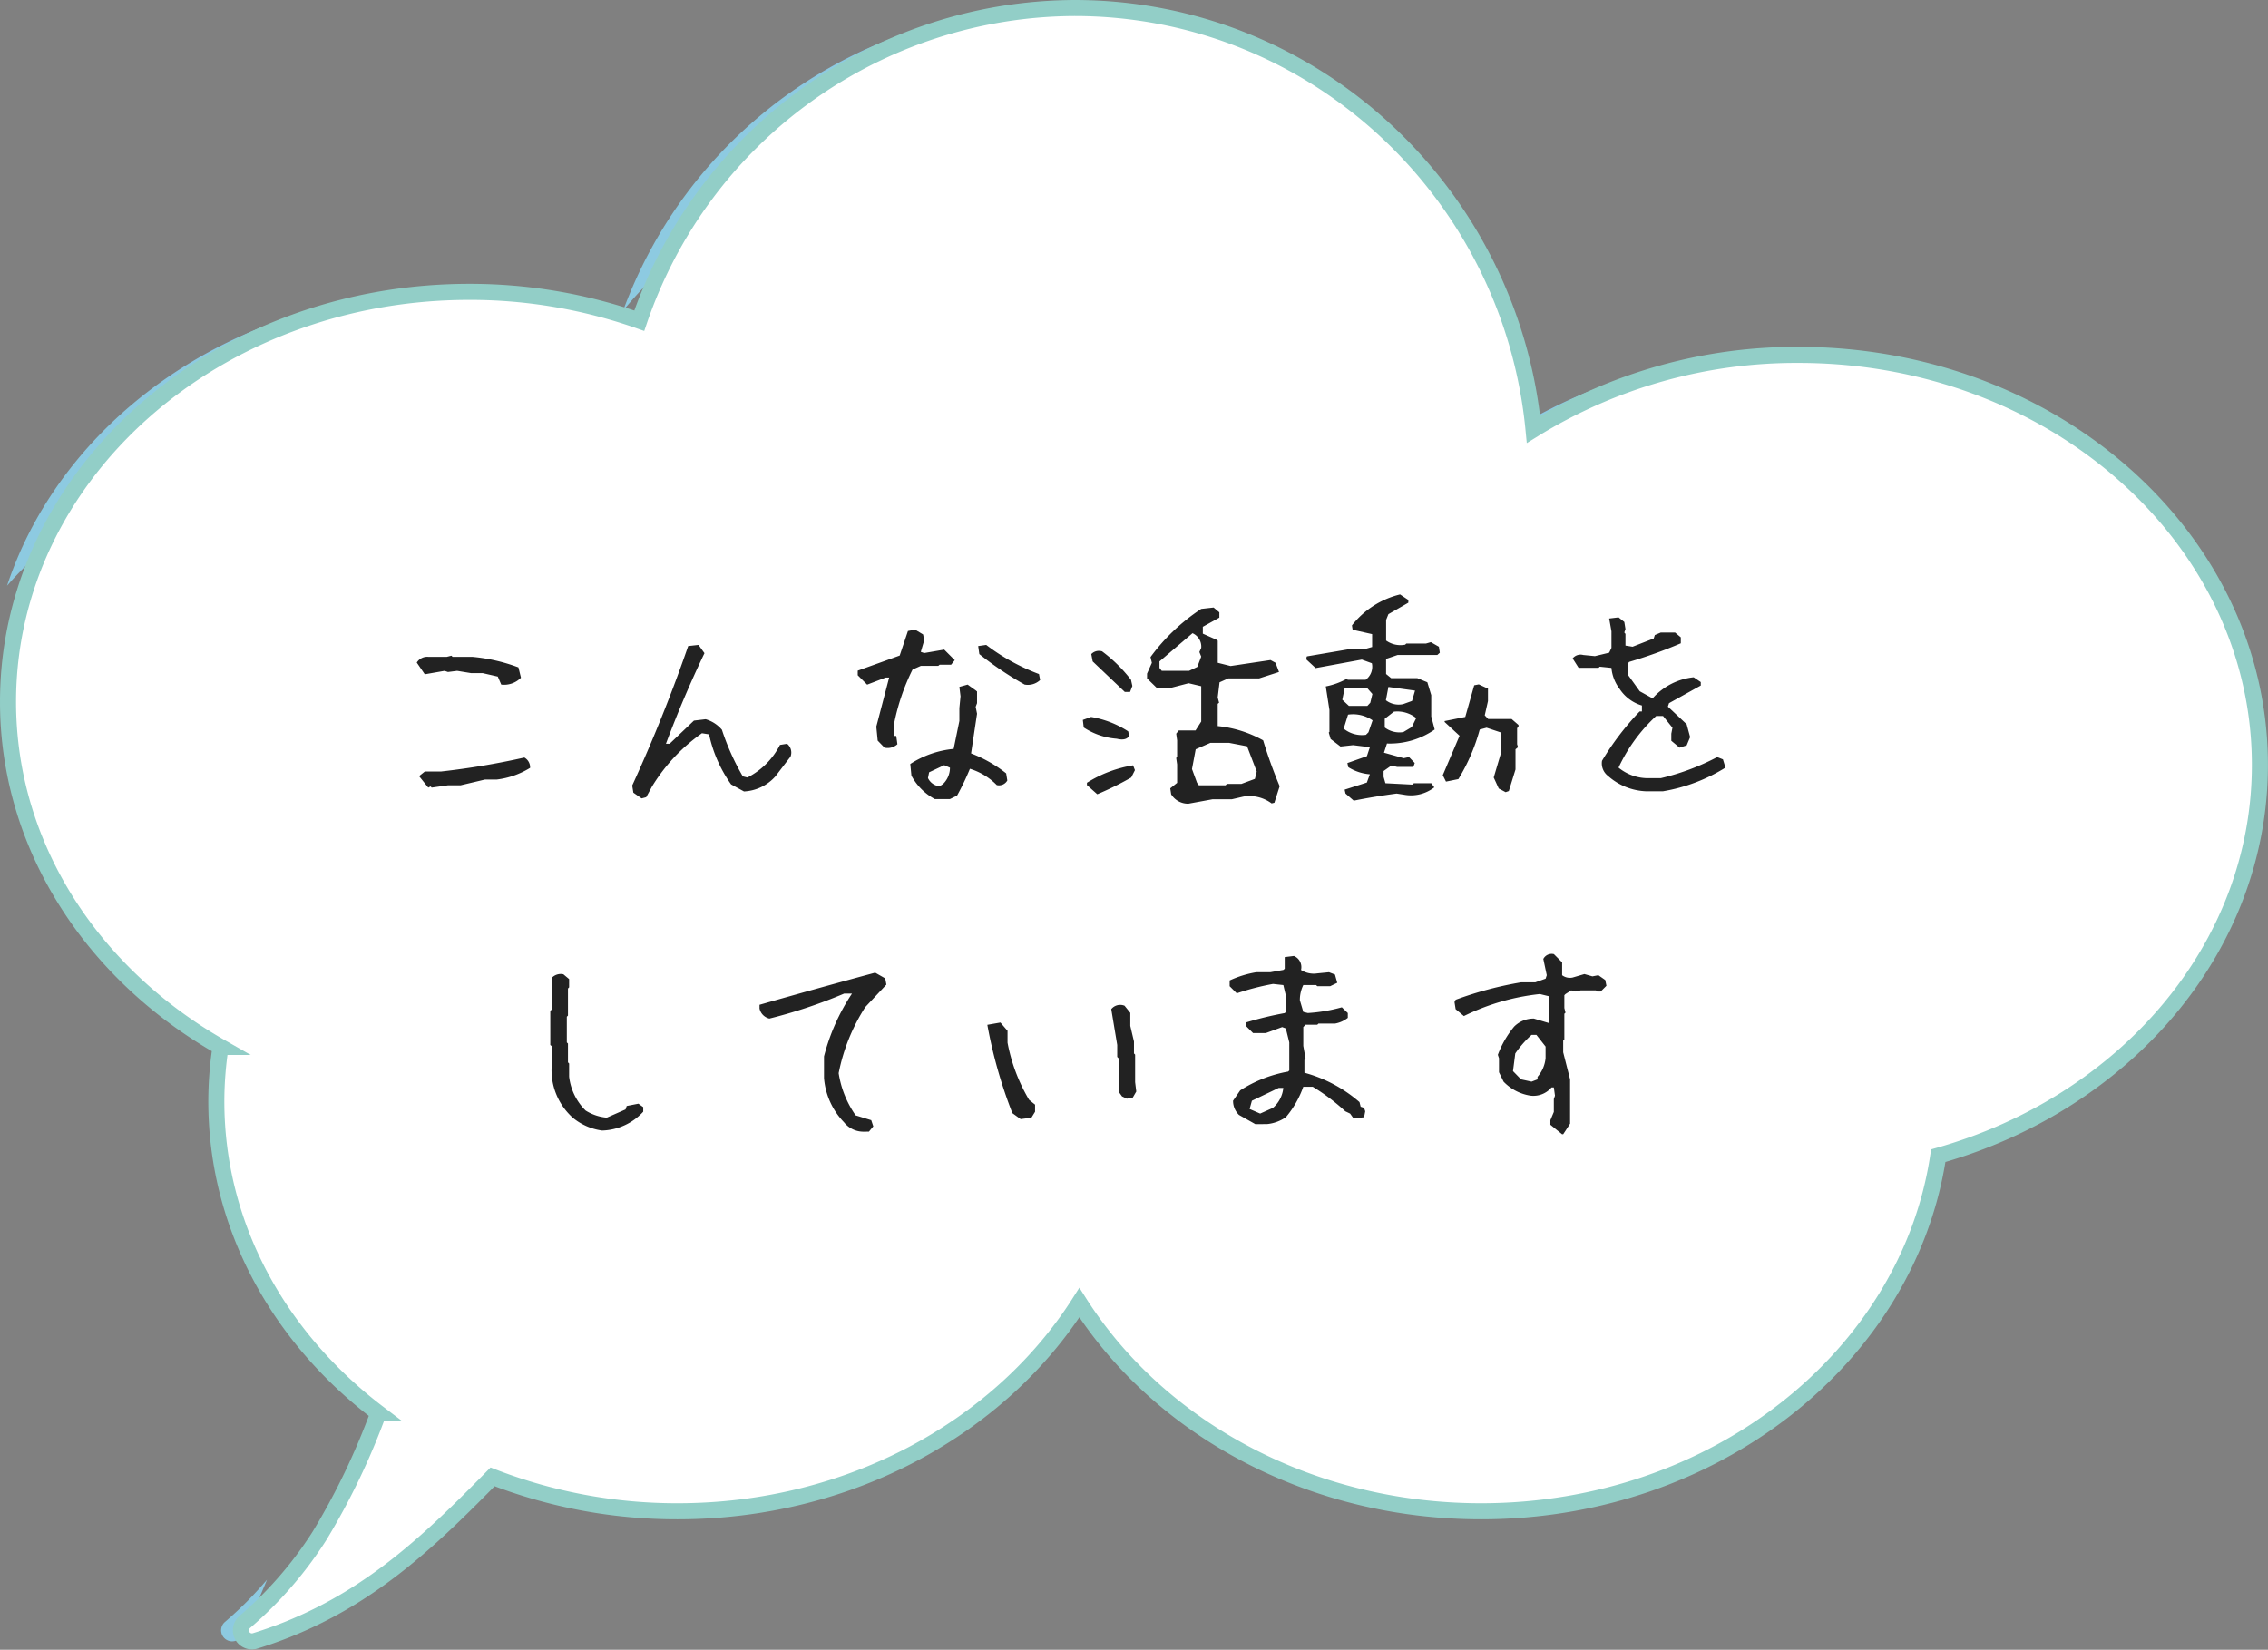 <svg xmlns="http://www.w3.org/2000/svg" width="270.302" height="196.641" viewBox="0 0 270.302 196.641">
  <rect x="0" y="0" width="270.302" height="196.641" fill="#808080" stroke="none"/>
  <g id="img_about_01" transform="translate(-0.261 -0.26)">
    <path id="パス_89266" data-name="パス 89266" d="M100.533,17.245c28.528,0,51.975,22.036,54.708,50.238a59.523,59.523,0,0,1,31.6-8.89c30.364,0,54.978,21.877,54.978,48.865a43.851,43.851,0,0,1-2.233,13.823A45.333,45.333,0,0,0,251.28,91.17c0-26.988-24.615-48.865-54.978-48.865a59.523,59.523,0,0,0-31.6,8.89C161.967,22.993,138.519.957,109.992.957A55.017,55.017,0,0,0,58.57,37.008a54.519,54.519,0,0,1,41.963-19.762" transform="translate(15.962 0.261)" fill="#8dcae1"/>
    <path id="パス_89267" data-name="パス 89267" d="M24.244,150.524q-1.357,1.378-2.847,2.661a1.316,1.316,0,0,0,1.183,2.288c.171-.053.34-.115.509-.168,1.208-2.294,2.28-4.674,3.3-7.14-.688.8-1.4,1.6-2.151,2.359" transform="translate(5.701 40.379)" fill="#8dcae1"/>
    <path id="パス_89268" data-name="パス 89268" d="M44.136,43.829a60.857,60.857,0,0,1,20.252,3.438,55.881,55.881,0,0,1,9.026-16.431,60.866,60.866,0,0,0-19.82-3.3C28.64,27.541,7.582,42.323.866,62.567c10.066-11.4,25.7-18.738,43.27-18.738" transform="translate(0.236 7.506)" fill="#8dcae1"/>
    <path id="パス_89269" data-name="パス 89269" d="M177.275,120.114c-1.451.536-2.931,1.023-4.441,1.449a43.934,43.934,0,0,1-1.778,7.379,48.417,48.417,0,0,0,6.219-8.829" transform="translate(46.617 32.734)" fill="#8dcae1"/>
    <path id="パス_89270" data-name="パス 89270" d="M214.367,42.3a59.516,59.516,0,0,0-31.6,8.891C180.033,22.992,156.585.956,128.057.956A55.052,55.052,0,0,0,76.188,38.224a60.857,60.857,0,0,0-20.252-3.438C25.571,34.786.957,56.665.957,83.652c0,17.277,10.1,32.448,25.325,41.137a43.741,43.741,0,0,0-.5,6.475c0,14.887,7.5,28.209,19.313,37.173a83.654,83.654,0,0,1-7,14.6,45.866,45.866,0,0,1-6.052,7.61q-1.357,1.378-2.847,2.661a1.315,1.315,0,0,0,1.183,2.287q1.941-.6,3.867-1.364a50.687,50.687,0,0,0,9.592-5.109c5.563-3.73,10.421-8.564,14.868-13.088a60.657,60.657,0,0,0,22.05,4.1c20.546,0,38.448-10.025,47.884-24.865,9.436,14.84,27.338,24.865,47.884,24.865,27.889,0,50.911-18.462,54.482-42.382,22.225-6.27,38.331-24.751,38.331-46.58C269.346,64.182,244.731,42.3,214.367,42.3Z" transform="translate(0.261 0.261)" fill="#fff" stroke="#92cec7" stroke-miterlimit="10" stroke-width="1.913"/>
    <path id="パス_89272" data-name="パス 89272" d="M-75.523,1.313-76.617-.055l.684-.547h1.914A91.392,91.392,0,0,0-64.066-2.27a1.343,1.343,0,0,1,.684,1.23A9.766,9.766,0,0,1-67.375.355H-68.77l-2.9.684h-1.5l-1.941.273-.137-.137Zm8.7-12.277-.41-.957-1.8-.41H-70.41l-1.668-.273-1.094.137-.41-.137-2.352.41-.957-1.395a1.468,1.468,0,0,1,1.367-.684h2.215l.547-.137.137.137h2.352a21,21,0,0,1,5.5,1.258l.3,1.23A2.821,2.821,0,0,1-66.828-10.965ZM-50.094,2.6l-.984-.684-.137-.848q3.746-8.176,6.672-16.625l1.23-.137.711.984q-2.516,5.25-4.594,10.8h.438l2.9-2.762,1.395-.164a3.99,3.99,0,0,1,1.941,1.258A28.675,28.675,0,0,0-38.035-.027l.547.137a8.879,8.879,0,0,0,3.883-3.883l.848-.137a1.338,1.338,0,0,1,.41,1.531l-1.8,2.352a5.367,5.367,0,0,1-3.746,1.8L-39.43.93a16.144,16.144,0,0,1-2.625-5.961l-.848-.137A21.288,21.288,0,0,0-48.863,1.2l-.684,1.258Zm34.945.082A6.85,6.85,0,0,1-17.937-.109L-18.074-1.5a11.492,11.492,0,0,1,5.168-1.8l.684-3.336V-8.176l.137-1.395-.137-1.121.984-.273.957.684.164.137V-8.75l-.164.438.164.82-.711,4.73A15.68,15.68,0,0,1-6.645-.383l.137.848a1.13,1.13,0,0,1-1.258.547,7.585,7.585,0,0,0-3.2-1.941A30.409,30.409,0,0,1-12.5,2.27l-.848.41Zm.984-1.8a2.714,2.714,0,0,0,.82-1.941l-.684-.3-1.8.848-.137.684a1.711,1.711,0,0,0,1.395.984Zm-6.973-4.32-.82-.848-.164-1.668,1.531-5.852H-21l-2.215.848-1.121-1.121v-.547l5-1.8.984-2.926.848-.164.957.574.137.684-.41,1.395.41.137,2.379-.41,1.258,1.258-.437.547h-1.367l-.164.137h-2.078l-.984.438a25.592,25.592,0,0,0-2.215,6.535V-4.84h.273l.137.984A1.712,1.712,0,0,1-21.137-3.445Zm16.707-7.52A39.614,39.614,0,0,1-9.844-14.6l-.137-.957.957-.137a24.724,24.724,0,0,0,6.289,3.473l.137.711A2.133,2.133,0,0,1-4.43-10.965Zm19.5,14.191a2.369,2.369,0,0,1-2.051-1.121l-.109-.711.82-.656V-1.449l-.109-.766.109-.164V-4.32l-.109-.793.3-.383h2L16.6-6.562v-4.211l-1.5-.355-2,.52H11.266L10.145-11.7v-.574l.574-1.285-.164-.684A23.445,23.445,0,0,1,16.6-19.988l1.477-.164.684.574v.629l-1.969,1.094v.82l1.723.766.055.082v2.625l1.531.383,4.758-.711.6.328.41,1.094-2.379.766H19.824l-1.039.465-.219,1.8.164.629-.164.137v2.652a13.878,13.878,0,0,1,5.414,1.7,57.428,57.428,0,0,0,1.969,5.469L25.32,3.117l-.328.082a4.411,4.411,0,0,0-3.336-.82l-1.422.328h-2.3ZM4.211,2.105,2.98,1.012V.738a14.686,14.686,0,0,1,5.5-2.078L8.7-.766,8.258.109A37.653,37.653,0,0,1,4.211,2.105ZM23,.273,23.215-.6,22.066-3.609l-2.133-.41H17.691l-1.75.766L15.5-.9l.6,1.641.219.3H19.5L19.66.875h1.723ZM6.535-4.512A8.238,8.238,0,0,1,2.6-5.852l-.109-.9.984-.355A11.651,11.651,0,0,1,7.9-5.387l.109.547Q7.629-4.238,6.535-4.512Zm.957-5.578L3.664-13.727,3.5-14.6a1.254,1.254,0,0,1,1.285-.328A17.784,17.784,0,0,1,8.23-11.539l.164.738-.273.711Zm8.641-2.98L16.6-14.3l-.219-.547.219-.492a1.74,1.74,0,0,0-1.039-1.75l-3.937,3.363v.766l.273.355h3.254ZM34.781,2.871,33.8,2.023l-.109-.465L36.34.711,36.7-.273a5.667,5.667,0,0,1-2.57-.848l-.109-.492,2.324-.82L36.7-3.5l-2-.246-1.5.164-1.176-.9L31.8-5.25l.082-.082v-2.6l-.437-2.816a8.521,8.521,0,0,0,2.488-.9l.137.109H36.2a1.934,1.934,0,0,0,.738-1.969l-1.2-.437-5.5,1.012-1.094-1.012v-.246l.055-.137,4.813-.82H35.93l1.039-.3V-16.98l-2.324-.52-.082-.52A10.4,10.4,0,0,1,40.3-21.711l.984.656v.328L38.91-19.359l-.273.684v2.461a2.927,2.927,0,0,0,2.27.492l.137-.137h2.352l.574-.164.957.547.109.711-.3.273H40l-1.367.465v1.8l.6.492h3.117l1.2.492.465,1.531v2.543l.41,1.559a9.346,9.346,0,0,1-5.687,1.668l-.355,1.094,2.352.656.629-.137.684.711-.164.465H39.949l-.684-.164-.93.656V.027l.219.766,3.2.164.191-.164h2.078l.355.492a4.523,4.523,0,0,1-3.609.875l-.875-.137Q37.215,2.379,34.781,2.871Zm18.1-1.012-.82-.437-.6-1.312.875-2.953V-5.25l-1.723-.574-.82.219A22.677,22.677,0,0,1,47.25.3L45.773.6l-.383-.766,2-4.7L45.609-6.508v-.109l2.461-.492,1.066-3.773.547-.109,1.066.492h.027V-9l-.383,1.7.41.438h2.789l.82.711v.191l-.164.191v1.914l.109.355-.3.246V-.848l-.793,2.57ZM36.531-5.277,37.023-6.7A4.083,4.083,0,0,0,34.1-7.383l-.52,1.668a3.45,3.45,0,0,0,2.652.738ZM41.7-5.906l.52-1.066a3.588,3.588,0,0,0-2.652-.766l-1.094.848v1.039a2.9,2.9,0,0,0,2.215.547ZM36.75-8.8,37-9.844l-.574-.656H33.688l-.273,1.34.793.738h2.188Zm4.977-.219.355-1.23-3.172-.437-.3,1.586a2.493,2.493,0,0,0,2.051.465ZM69.563,1.75A7.233,7.233,0,0,1,65.078-.082a1.882,1.882,0,0,1-.711-1.8,32.846,32.846,0,0,1,4.484-5.879h.273v-.711a4.809,4.809,0,0,1-2.652-1.969,4.885,4.885,0,0,1-.984-2.516L64.094-13.1l-.137.137H61.578l-.711-1.121a1.207,1.207,0,0,1,1.258-.41l1.395.137,1.7-.41.273-.574v-1.969l-.273-1.531,1.121-.137.684.547.137.848-.137.41.137.164v1.395l.848.137,2.516-.984.137-.41.711-.3h1.7l.684.574v.711a55.583,55.583,0,0,1-6.152,2.215l-.137.164v1.395l1.395,1.941,1.531.848a7.591,7.591,0,0,1,4.895-2.516l.848.574v.41L72.352-8.75l-.137.41,2.242,2.105.41,1.531-.41.984-.848.273-.984-.82v-.848l.137-.711L71.641-7.219h-.82a19.66,19.66,0,0,0-4.484,6.152A5.55,5.55,0,0,0,69.973.191h1.395a28.286,28.286,0,0,0,6.727-2.516l.684.273.3.984A20.517,20.517,0,0,1,71.641,1.75ZM-54.8,42.188a6.909,6.909,0,0,1-3.5-1.531A7.609,7.609,0,0,1-60.812,34.5V32.125l-.164-.137V27.914l.164-.137V24a1.485,1.485,0,0,1,1.395-.437l.684.574v.984l-.137.137v3.227l-.137.137v3.063l.137.137v2.242l.137.137v1.559a6.766,6.766,0,0,0,1.969,4.047,5.658,5.658,0,0,0,2.516.848l2.242-.984.137-.41,1.395-.273.574.41v.547A6.9,6.9,0,0,1-54.8,42.188Zm31.145.137A2.95,2.95,0,0,1-25.977,41.2a8.553,8.553,0,0,1-2.379-5.277v-2.57a24.494,24.494,0,0,1,3.336-7.492h-.93a60.2,60.2,0,0,1-8.914,2.98,1.558,1.558,0,0,1-1.176-1.2V27.2q6.891-1.969,13.781-3.828l1.2.684.137.738-2.516,2.68a22.653,22.653,0,0,0-3.172,7.875,11.927,11.927,0,0,0,2.023,5.031l1.859.574.246.738-.52.629Zm18.73-1.5-.984-.711a56.845,56.845,0,0,1-2.98-10.527l1.559-.273.848.984v1.422a20.892,20.892,0,0,0,2.57,6.809l.711.574v.848l-.437.711Zm12.66-2.434-.574-.273-.41-.574V33.574L6.59,33.41V31.988l-.711-4.266a1.365,1.365,0,0,1,1.586-.41l.684.848v1.559l.438,1.859V33l.137.137v3.281l.137,1.121-.41.711Zm15.313,3.035-1.941-1.094a2.314,2.314,0,0,1-.711-1.7l.848-1.23a15.612,15.612,0,0,1,5.715-2.242l.137-.137V31.688l-.41-1.668-.437-.164-1.941.711H22.777l-.848-.848v-.41a41.69,41.69,0,0,1,4.621-1.121l.137-.137V26.109l-.3-1.258-1.23-.137a30.01,30.01,0,0,0-4.32,1.121l-.848-.848V24.3a12.279,12.279,0,0,1,3.2-.984h1.668l1.531-.273.164-.137V21.516l1.094-.137a1.434,1.434,0,0,1,.848,1.668,2.781,2.781,0,0,0,1.941.41l1.395-.137.711.273.273.984-.848.41H30.434l-.137-.137H28.766a4.09,4.09,0,0,0-.41,1.8l.41,1.395.547.137a19.559,19.559,0,0,0,4.047-.684l.711.684v.574a3.406,3.406,0,0,1-1.531.684H30.57l-.137.137H29.039l-.273.273V32.1l.273,1.531-.137.137V35.3a16.618,16.618,0,0,1,6.563,3.5l.137.547.41.137.137.41-.137.711-1.258.137-.41-.574-.574-.273a24.076,24.076,0,0,0-3.883-2.926H28.766A11.539,11.539,0,0,1,26.688,40.6a4.766,4.766,0,0,1-2.242.82Zm2.105-1.941a3.583,3.583,0,0,0,1.23-2.379H25.84l-3.2,1.531-.273.984,1.258.547Zm34.453,3.145L58.215,41.5v-.547l.41-.984V38.441l.137-.41-.137-.984h-.273a2.833,2.833,0,0,1-2.516.984,5.644,5.644,0,0,1-3.2-1.668l-.547-1.121V33.574l-.137-.41A11.723,11.723,0,0,1,53.895,29.8a3.256,3.256,0,0,1,2.352-.957l1.832.547v-3.2l-1.121-.273a26.936,26.936,0,0,0-9.051,2.625l-.984-.82-.137-.848.137-.273a43.439,43.439,0,0,1,7.793-2.078h1.7l1.23-.437.137-.41-.41-1.941a1.122,1.122,0,0,1,1.258-.574l.984.984v1.531a1.526,1.526,0,0,0,1.258.273l1.395-.41.957.273.711-.137.82.574.137.684-.684.684h-.41l-.164-.137h-1.8l-.684.137L60.7,25.48l-.684.438-.137.137v1.531l.137.547-.137.137v3.063l-.137.137v1.395l.82,3.227v5.277l-.547.848-.273.41ZM56.684,36.09v-.3a3.991,3.991,0,0,0,.957-2.215V32.18l-1.094-1.395h-.574A12.533,12.533,0,0,0,54.031,33l-.273,2.105.957.984,1.258.273Z" transform="translate(126.823 92.825)" fill="#222"/>
  </g>
</svg>

